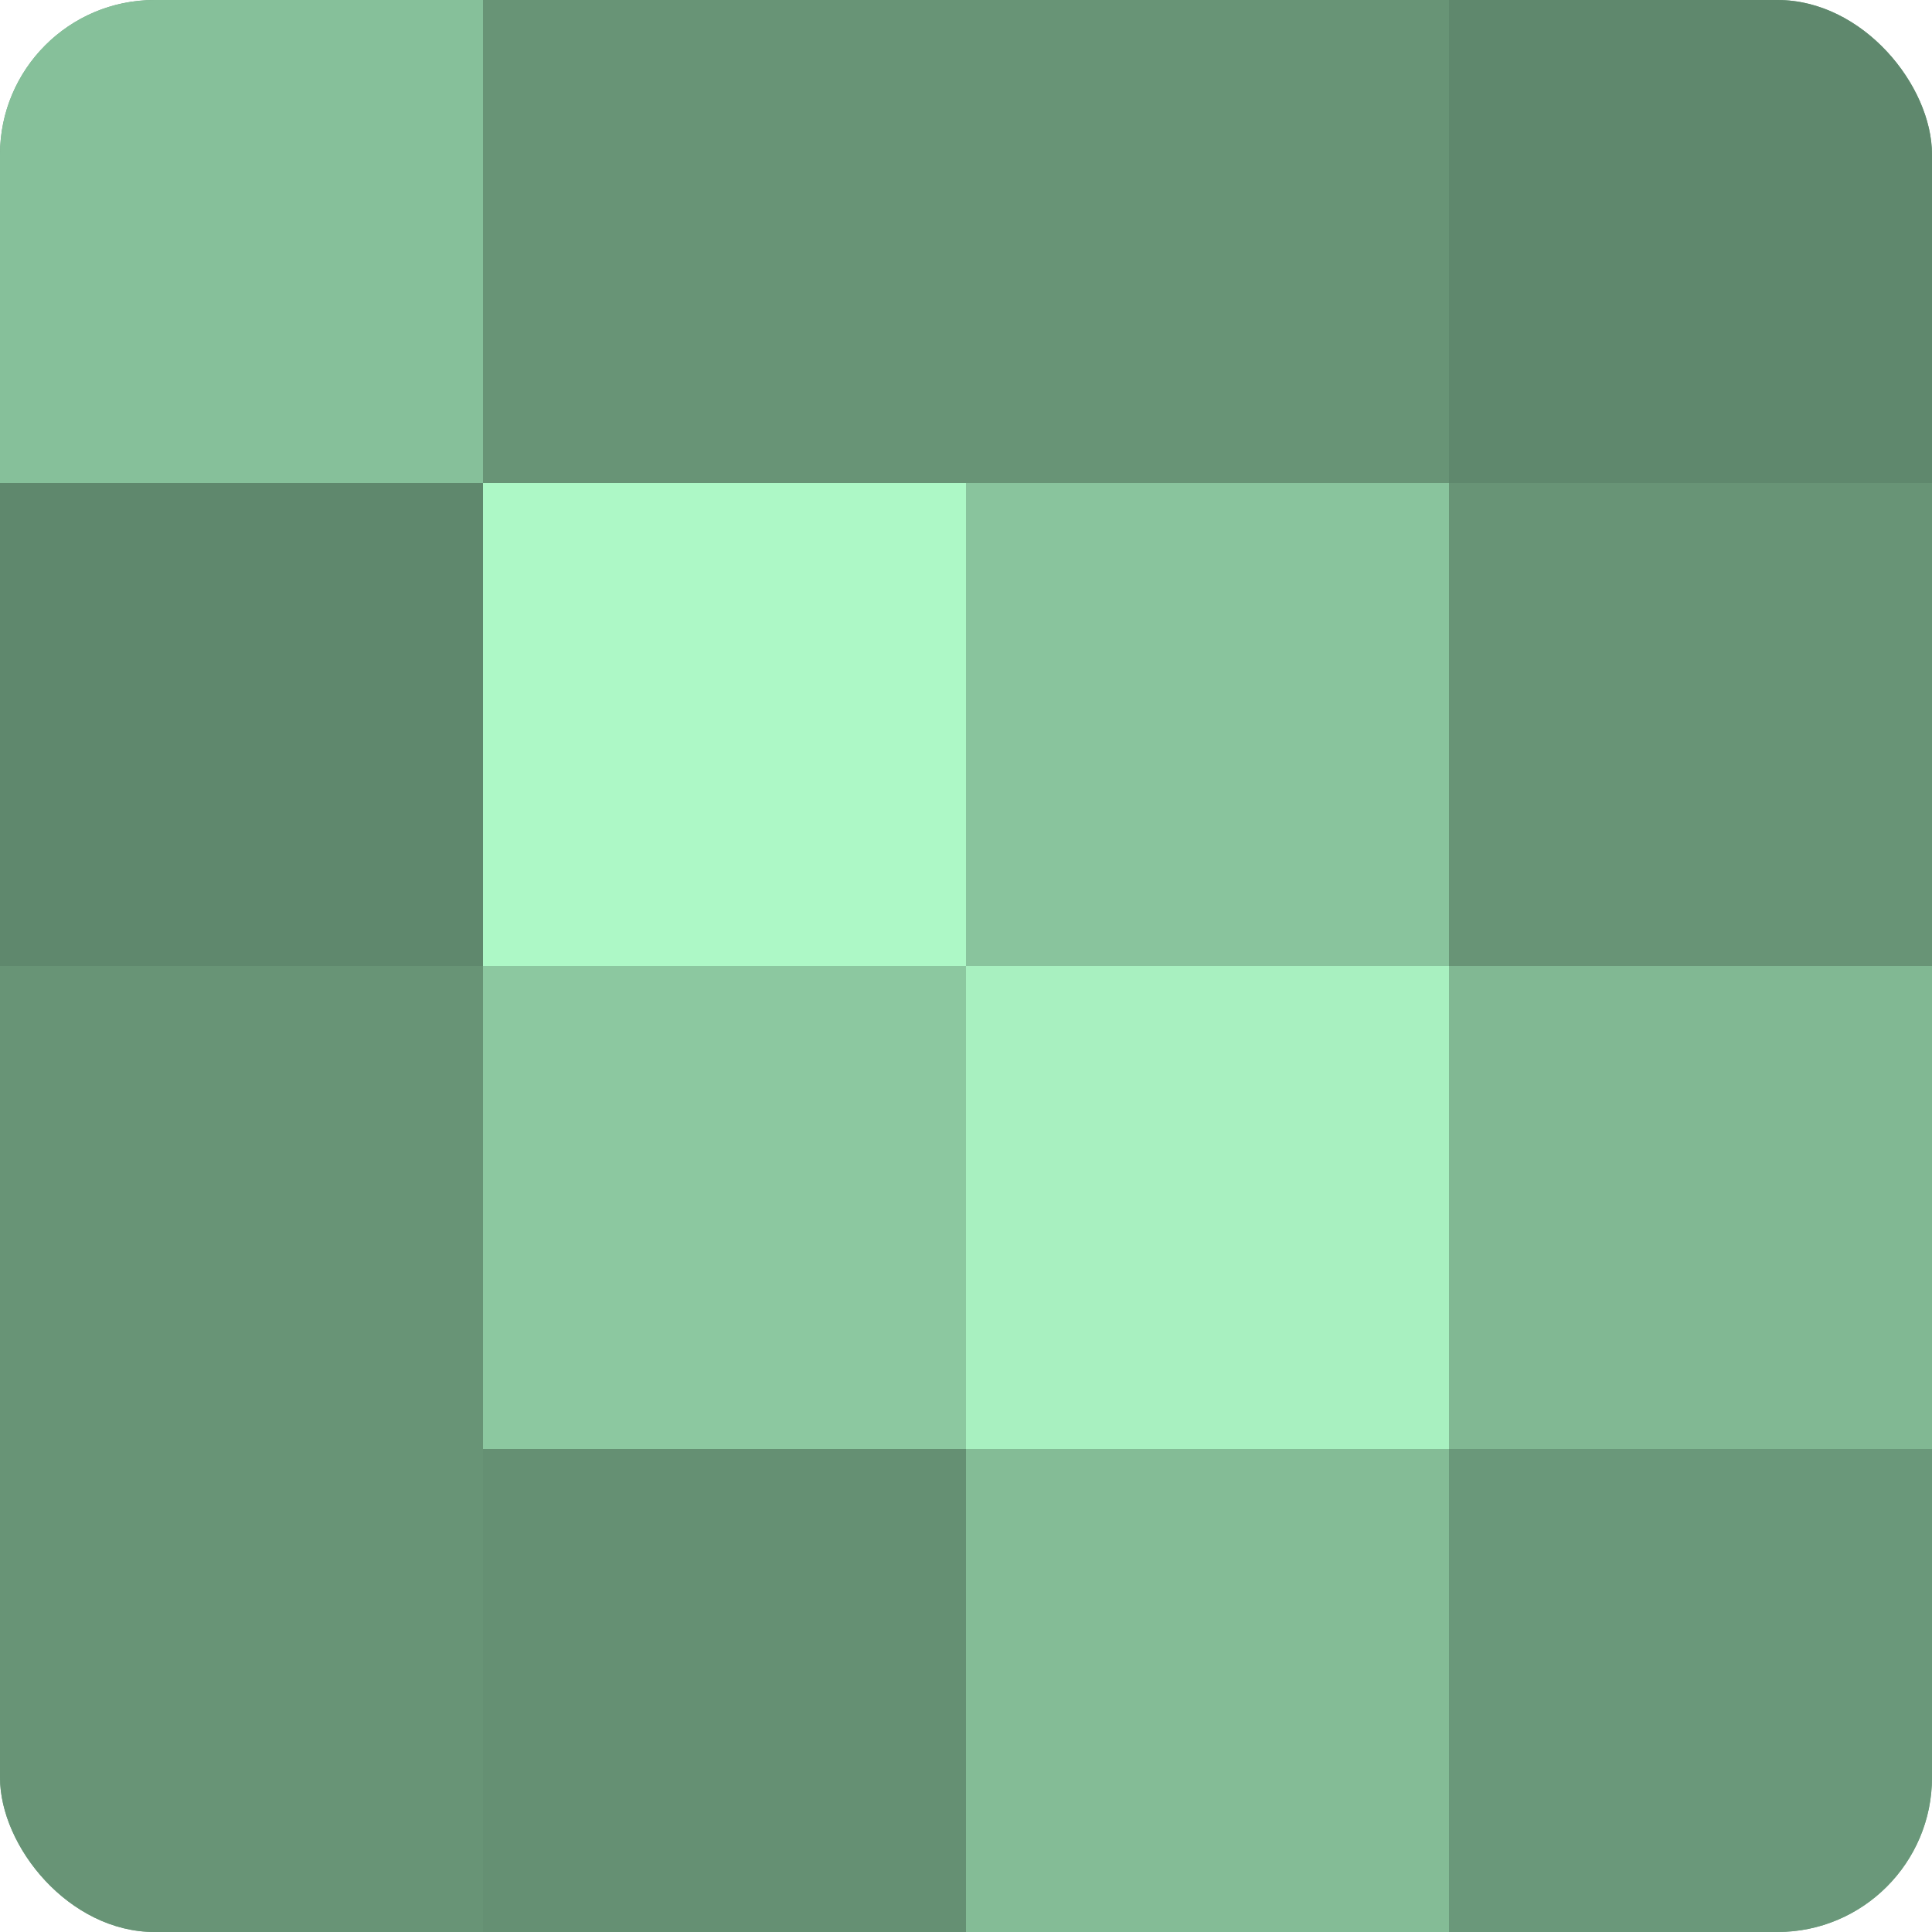 <?xml version="1.0" encoding="UTF-8"?>
<svg xmlns="http://www.w3.org/2000/svg" width="80" height="80" viewBox="0 0 100 100" preserveAspectRatio="xMidYMid meet"><defs><clipPath id="c" width="100" height="100"><rect width="100" height="100" rx="8" ry="8"/></clipPath></defs><g clip-path="url(#c)"><rect width="100" height="100" fill="#70a080"/><rect width="25" height="25" fill="#86c09a"/><rect y="25" width="25" height="25" fill="#5f886d"/><rect y="50" width="25" height="25" fill="#689476"/><rect y="75" width="25" height="25" fill="#689476"/><rect x="25" width="25" height="25" fill="#689476"/><rect x="25" y="25" width="25" height="25" fill="#adf8c6"/><rect x="25" y="50" width="25" height="25" fill="#8cc8a0"/><rect x="25" y="75" width="25" height="25" fill="#659073"/><rect x="50" width="25" height="25" fill="#689476"/><rect x="50" y="25" width="25" height="25" fill="#89c49d"/><rect x="50" y="50" width="25" height="25" fill="#a8f0c0"/><rect x="50" y="75" width="25" height="25" fill="#84bc96"/><rect x="75" width="25" height="25" fill="#5f886d"/><rect x="75" y="25" width="25" height="25" fill="#689476"/><rect x="75" y="50" width="25" height="25" fill="#81b893"/><rect x="75" y="75" width="25" height="25" fill="#6a987a"/></g></svg>
